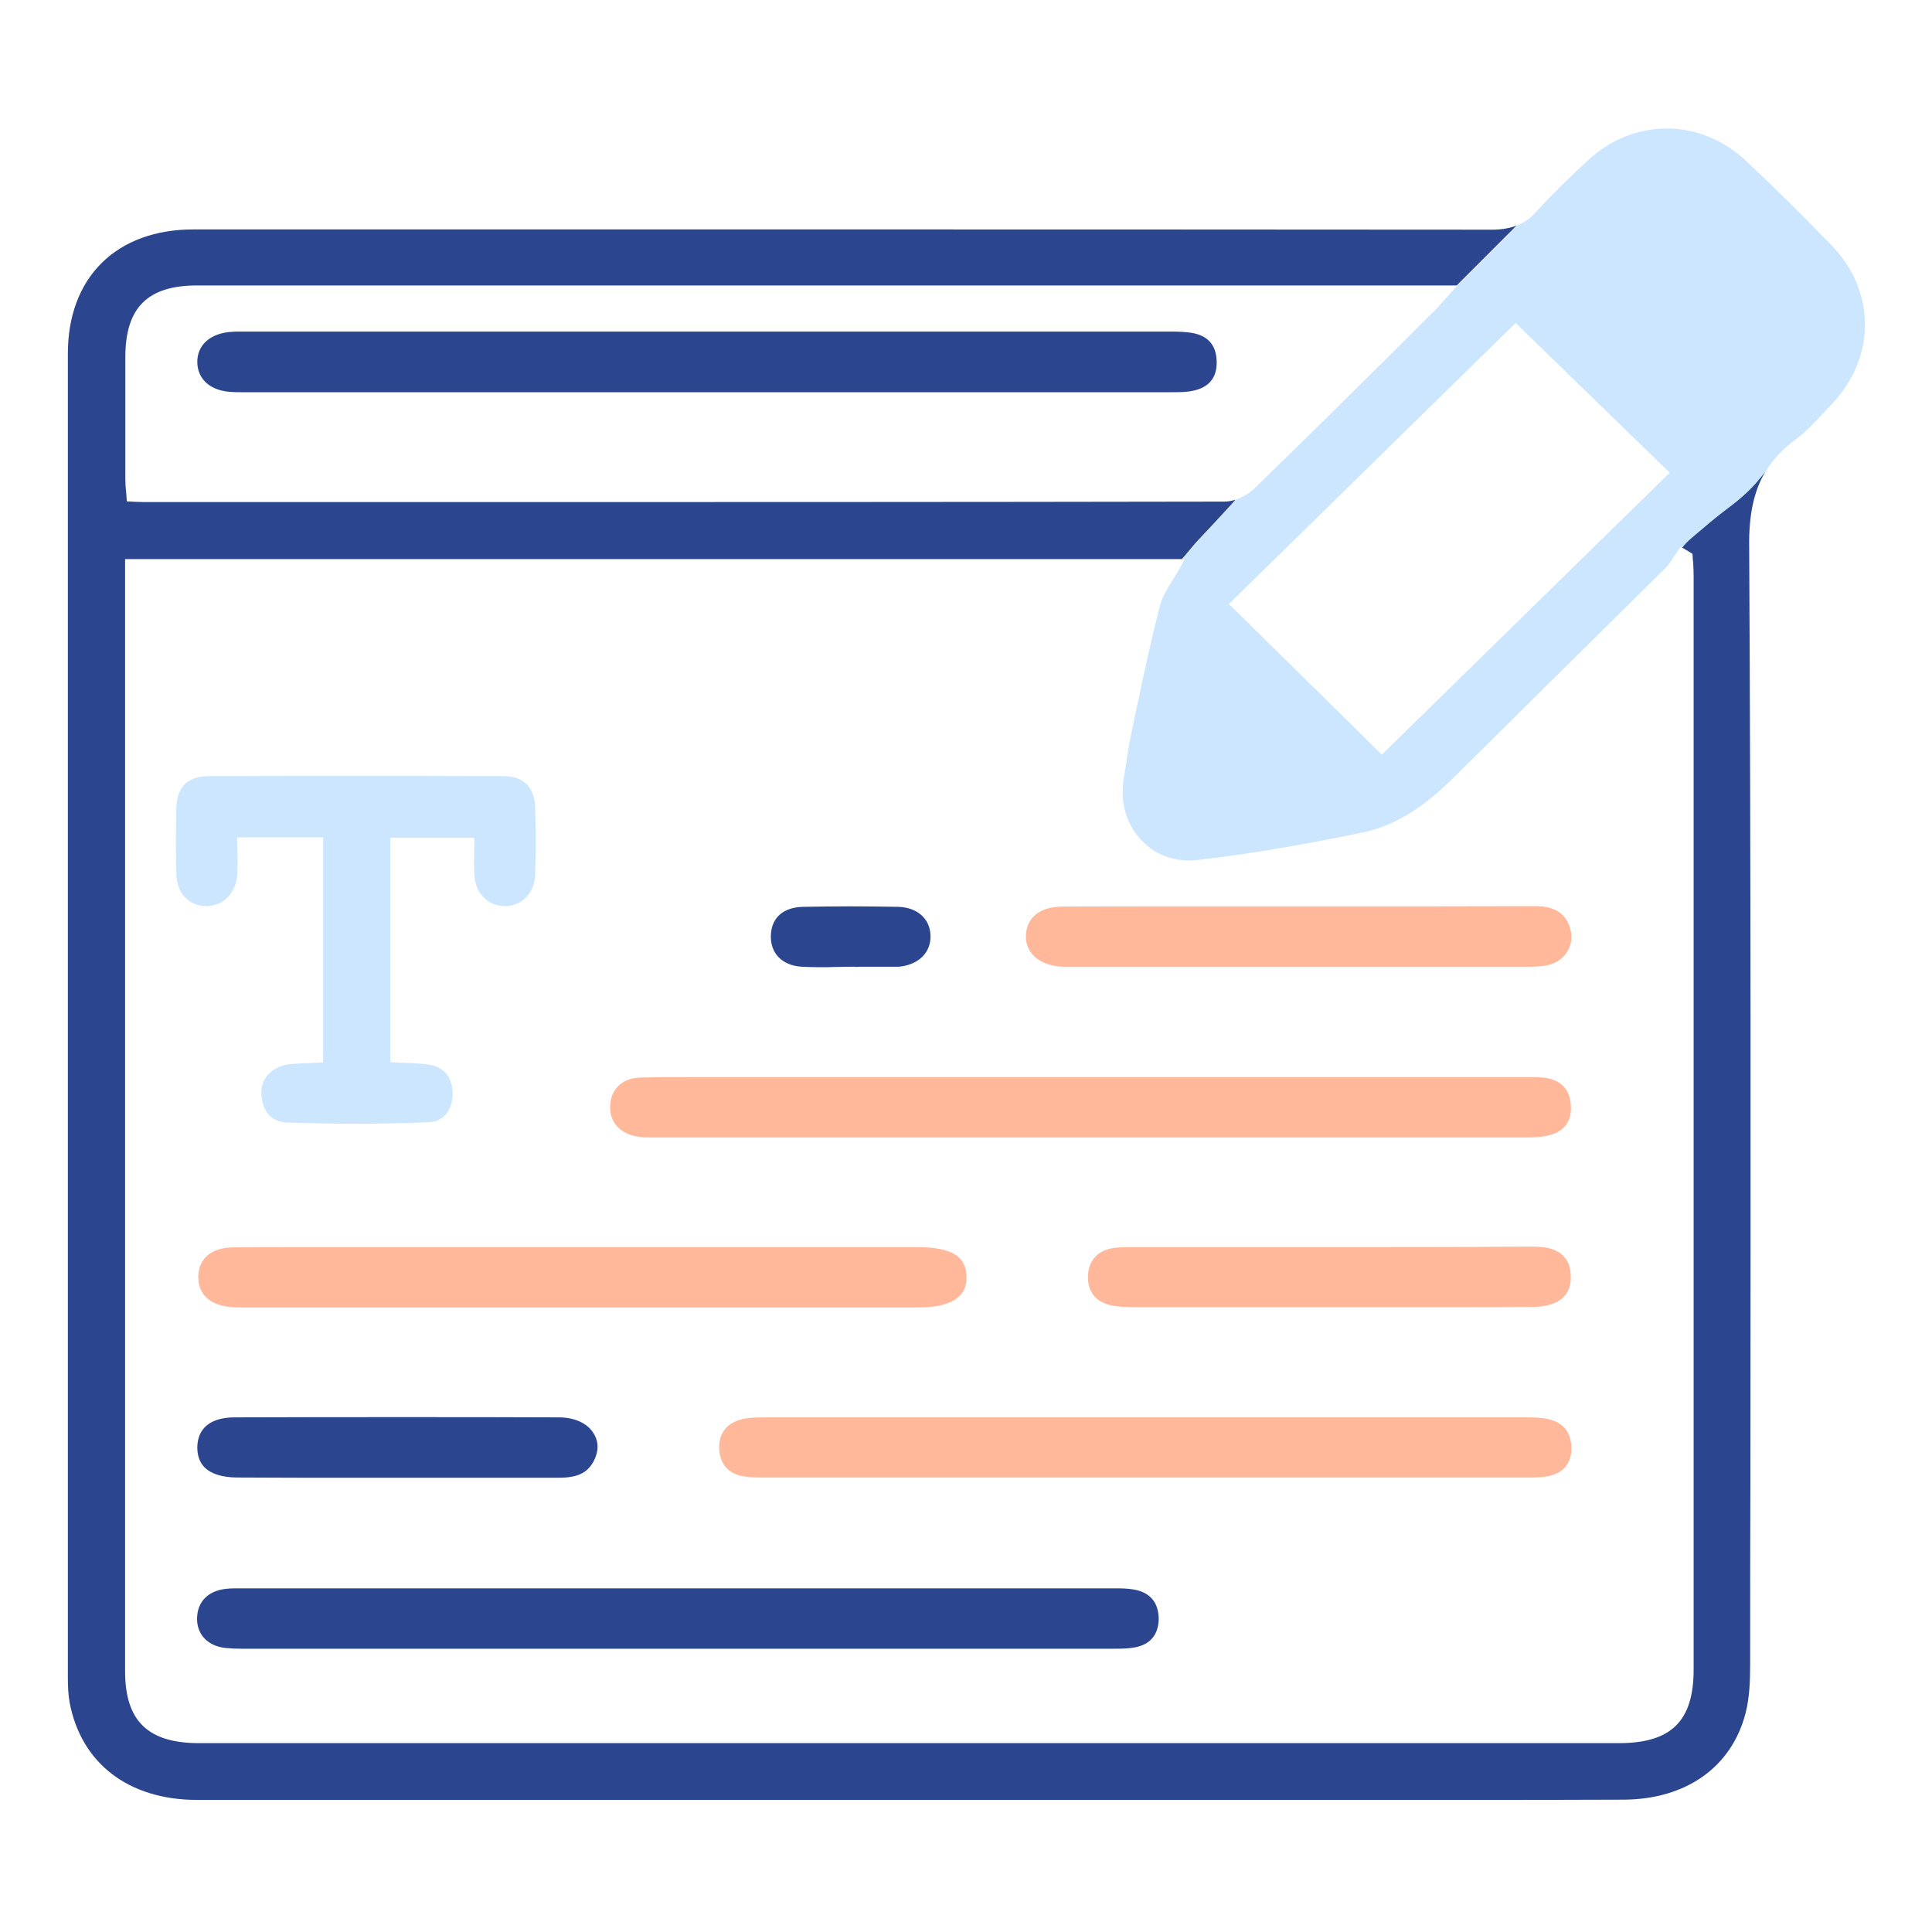 <?xml version="1.0" encoding="utf-8"?>
<!-- Generator: Adobe Illustrator 25.4.1, SVG Export Plug-In . SVG Version: 6.00 Build 0)  -->
<svg version="1.1" id="Layer_1" xmlns="http://www.w3.org/2000/svg" xmlns:xlink="http://www.w3.org/1999/xlink" x="0px" y="0px"
	 width="800px" height="800px" viewBox="0 0 800 800" style="enable-background:new 0 0 800 800;" xml:space="preserve">
<g style="display:none;">
	<path style="display:inline;" d="M687.2,477.8c0-89.1,0-177.2,0-265.8c-208.9,0-417.2,0-626.7,0c0,3.6,0,6.7,0,9.7
		c0,125.8,0,251.6,0,377.4c0,23.3,10.2,33.5,33.5,33.6c71,0,142.1,0,213.1,0c12.9,0,18.6,3.5,18.6,11.5c0,7.9-5.8,11.6-18.5,11.6
		c-71,0-142.1,0-213.1,0c-35.8,0-56.6-20.8-56.6-56.6c0-155.9,0-311.8,0-467.7C37.5,95.7,58.3,75,94.1,75c186.8,0,373.5,0,560.3,0
		c35.7,0,56.4,20.8,56.4,56.7c0,111.5,0,223,0,334.4c0,3.4,0,6.8,0,11.7c4,0,7.6-0.1,11.2,0c24.3,0.6,40.4,16.6,40.4,40.8
		c0.1,55.3,0.2,110.6,0,165.9c-0.1,24.2-16.5,40.4-40.7,40.4c-109.1,0.1-218.3,0.1-327.4,0c-24.6,0-40.6-16.3-40.7-41.2
		c-0.1-54.5,0-108.9,0-163.4c0-26.8,15.8-42.6,42.9-42.6c93.1-0.1,186.2,0,279.3,0C679.4,477.8,683.1,477.8,687.2,477.8z M558,501
		c-53.6,0-107.1,0-160.7,0c-16,0-21,5-21,21.1c0,53,0,106,0,159c0,15.9,5.3,21.1,21.3,21.1c106.8,0,213.6,0,320.5,0
		c16.1,0,21.3-5,21.3-20.9c0.1-53.3,0.1-106.6,0-159.9c0-15.6-5-20.4-20.7-20.4C665.1,501,611.6,501,558,501z M60.7,188.1
		c209.3,0,417.7,0,625.8,0c0.4-0.9,0.9-1.4,0.9-1.9c0.1-18,0.3-36.1,0.3-54.1c0-24.3-10.1-34.3-34.5-34.3c-186.1,0-372.3,0-558.4,0
		c-3.1,0-6.3-0.1-9.4,0.3c-13.8,1.9-24,11.8-24.5,25.7C60.3,144.9,60.7,166.1,60.7,188.1z"/>
	<path style="display:inline;fill:#FFB89A;" d="M263.5,403.7c41,0,81.9,0,122.9,0c2.8,0,5.8-0.1,8.5,0.6c5.6,1.4,8.8,5.2,8.7,11.2
		c-0.1,6-3.4,9.6-9.2,10.7c-2.8,0.5-5.7,0.5-8.6,0.5c-81.6,0-163.3,0-244.9,0c-2.6,0-5.2,0.1-7.7-0.3c-6.2-1-9.8-4.7-9.9-11
		c-0.1-6.4,3.7-10,9.6-11.3c2.5-0.5,5.1-0.3,7.7-0.3C181.6,403.7,222.6,403.7,263.5,403.7z"/>
	<path style="display:inline;fill:#FFB89A;" d="M263.3,360.7c-41,0-81.9,0-122.9,0c-2.6,0-5.2,0.2-7.7-0.2c-5.8-1-9.2-4.6-9.4-10.5
		c-0.3-6.3,3.2-10.3,9.2-11.6c2.5-0.6,5.1-0.3,7.7-0.3c82.2,0,164.4,0,246.6,0c2.6,0,5.3-0.3,7.7,0.3c6,1.5,9.4,5.4,9,11.8
		c-0.4,5.9-3.7,9.5-9.6,10.3c-2.5,0.4-5.1,0.2-7.7,0.2C345.3,360.7,304.3,360.7,263.3,360.7z"/>
	<path style="display:inline;fill:#FFB89A;" d="M184.6,272.2c15.4,0,30.9-0.1,46.3,0c9.3,0.1,14.2,4,14.4,11
		c0.2,7.2-5.3,11.8-14.7,11.8c-30.9,0.1-61.7,0.1-92.6,0c-9.7,0-14.8-4.2-14.8-11.7c0.1-7.5,4.9-11.1,15.1-11.2
		C153.7,272.1,169.1,272.2,184.6,272.2z"/>
	<path style="display:inline;" d="M157.6,525.2c-7.2,0-14.3,0.2-21.5-0.1c-8.2-0.3-13.3-5-12.9-11.8c0.5-7.8,5.5-11.1,12.6-11.2
		c14.6-0.2,29.2-0.3,43.8,0c8.4,0.2,13.1,4.8,12.9,11.8c-0.2,6.9-5,10.9-13.5,11.3c-0.6,0-1.1,0-1.7,0
		C170.8,525.2,164.2,525.2,157.6,525.2z"/>
	<path style="display:inline;" d="M158.2,568.3c7.7,0,15.5-0.1,23.2,0c6.8,0.2,10.8,3.9,11.1,10.6c0.3,7.1-3.7,11.7-10.8,11.8
		c-15.7,0.4-31.5,0.3-47.2,0c-7-0.1-11.3-4.4-11.1-11.5c0.2-7.2,4.6-10.9,11.7-11C142.7,568.1,150.5,568.2,158.2,568.3
		C158.2,568.2,158.2,568.2,158.2,568.3z"/>
	<path style="display:inline;fill:#FFB89A;" d="M539.6,601.2c0-14.6-0.1-29.2,0-43.8c0.1-11.1,3.9-14.8,15-14.9
		c9.7-0.1,19.5-0.2,29.2,0.1c17.6,0.4,30.9,13.3,31.3,31c0.5,18,0.4,36.1,0,54.1c-0.4,18-13.6,31.2-31.6,31.8
		c-9.7,0.3-19.4,0.2-29.2,0.1c-10.5-0.1-14.6-4-14.7-14.5C539.4,630.4,539.6,615.8,539.6,601.2z M563.2,636.4
		c7.2,0,13.7,0.3,20.2-0.1c6.1-0.4,9.1-4.2,9.1-10.3c0-16.8,0-33.7,0-50.5c0-6.1-3.3-9.8-9.3-10.2c-6.5-0.4-13-0.1-20-0.1
		C563.2,589,563.2,612,563.2,636.4z"/>
	<path style="display:inline;fill:#FFB89A;" d="M512.9,661.9c-1.3-0.8-4.3-2.4-6.6-4.6c-1.6-1.5-2.7-3.8-3.2-6
		c-4-18.5-15.9-21.5-33.5-21.7c-17.7-0.2-28.7,3.7-32.8,21.5c-0.3,1.4-1.1,2.6-1.8,3.9c-3.6,6.4-10.3,9-15.8,5.8
		c-6.2-3.6-7.3-9.2-4.7-15.6c1.8-4.5,4-8.8,6.1-13.2c12.5-27,25-54,37.3-81c2.5-5.5,5.8-11.3,12.3-9.6c4.4,1.2,9.5,5.4,11.5,9.6
		c14.7,30.7,28.8,61.6,42.9,92.6C529.1,653.5,524.4,662.2,512.9,661.9z M457.3,606.9c9.1,0,16.5,0,25.1,0
		c-4.3-9.3-8.1-17.7-12.5-27.4C465.4,589.2,461.7,597.4,457.3,606.9z"/>
	<path style="display:inline;fill:#FFB89A;" d="M654.1,565.1c0,8.4,0,15.7,0,24.2c11.1,0,21.8,0,32.6,0c12.7,0.1,16.1,3.5,16.2,16.4
		c0,13.5,0.1,26.9,0,40.4c-0.1,9.1-4.1,13.2-13.1,13.3c-15.2,0.2-30.3,0.2-45.5,0c-8.1-0.1-13.4-4.8-13.5-11.4
		c-0.1-6.7,4.9-11.3,13.3-11.5c11.7-0.2,23.4-0.1,35.6-0.1c0-8.1,0-15.4,0-24.1c-10.4,0-20.8,0-31.2,0c-14.6-0.1-17.7-3.2-17.8-17.6
		c0-12.6-0.1-25.2,0-37.8c0.1-10.7,3.9-14.5,14.5-14.6c14.9-0.1,29.8-0.1,44.6,0c8.5,0.1,13.1,4.3,13,11.4
		c-0.1,7.1-4.7,11.1-13.3,11.1C678,565.2,666.6,565.1,654.1,565.1z"/>
	<path style="display:inline;" d="M502.3,154.8c-38.1,0-76.1,0-114.2,0c-2.9,0-6.5,0.8-8.4-0.6c-3.6-2.5-8.3-6.3-8.6-9.8
		c-0.3-3.6,3.7-8.1,6.8-11.2c1.6-1.6,5.4-1.2,8.2-1.2c77.3-0.1,154.5-0.1,231.8,0c3.1,0,7.3-0.3,9,1.4c3.1,3.1,6.5,7.8,6.2,11.6
		c-0.2,3.3-4.8,7-8.3,9.2c-2.3,1.4-6.1,0.7-9.3,0.7C577.8,154.9,540.1,154.8,502.3,154.8z"/>
	<path style="display:inline;fill:#CCE6FF;" d="M160.7,154.8c-8.3,0-13.3-4.1-13.5-11.1c-0.2-7.3,5.2-11.9,13.7-11.8
		c7.9,0.1,13.3,4.8,13.2,11.6C174.1,150.5,168.9,154.8,160.7,154.8z"/>
	<path style="display:inline;fill:#CCE6FF;" d="M207.3,154.8c-8.1-0.1-13.2-4.4-13.4-11.1c-0.1-6.9,5.6-11.8,13.8-11.7
		c7.8,0.1,13.2,4.6,13.3,11.3C221.3,150.4,215.9,154.9,207.3,154.8z"/>
	<path style="display:inline;fill:#CCE6FF;" d="M113.9,154.8c-8.3,0.1-13.4-3.9-13.7-10.9c-0.3-7.3,5.1-12,13.6-12
		c8.1,0.1,13.2,4.4,13.2,11.4C127,150.5,122.2,154.7,113.9,154.8z"/>
	<path style="display:inline;fill:#CCE6FF;" d="M602.4,325.1l-88.7-51.2c-13.9-8-31.3,2-31.3,18.1v102.5c0,16.1,17.4,26.1,31.3,18.1
		l88.7-51.2C616.3,353.2,616.3,333.1,602.4,325.1z"/>
</g>
<g style="display:none;">
	<g style="display:inline;">
		<path d="M135.2,271.2c0-3.7,0-6.3,0-9c0-52.5,0-104.9,0-157.4c0-31.1,19.7-50.8,50.7-50.8c143.1,0,286.2,0,429.4,0
			c31,0,50.7,19.7,50.7,50.8c0,52.5,0,104.9,0,157.4c0,2.6,0,5.3,0,9c5.9,0,11.4-0.2,16.8,0c11.6,0.4,23.4-0.5,34.6,1.8
			c23.9,4.8,40.6,26.1,41.3,50.4c0.2,8.5,0.1,16.9,0.1,25.4c0,112.9,0,225.8,0,338.8c0,37.4-22.1,59.6-59.5,59.6
			c-200.2,0-400.4,0-600.5,0c-37.3,0-59.4-22.2-59.5-59.6c0-119.9,0-239.9,0-359.8c0-33.6,22.7-56.3,56.4-56.6
			c10.4-0.1,20.8,0,31.2,0C129.5,271.2,131.9,271.2,135.2,271.2z M155.6,167.1c0,3.6,0,6.5,0,9.4c0,58.3,0.1,116.5-0.1,174.8
			c0,6.1,1.7,10.1,6.4,14.1c36,30.4,71.7,61.1,107.6,91.7c15,12.8,30.1,25.6,45.3,38.6c2.3-1.9,4.2-3.3,6-4.8
			c23-20,45.9-40,68.8-60.1c9-7.9,11.8-7.9,21.1,0c19.1,16.4,38,32.8,57.1,49.3c6.5,5.6,13.1,11.2,19.5,16.6
			c1.3-0.9,1.9-1.2,2.5-1.7c50.6-43.8,101.2-87.6,151.6-131.7c2.4-2.1,4.2-6.4,4.2-9.7c0.3-59.5,0.2-118.9,0.2-178.4
			c0-2.6,0-5.2,0-8.1C482.1,167.1,319.3,167.1,155.6,167.1z M82.8,725.7c6.8,0.5,11.5,1.1,16.1,1.1c102.5,0.1,205,0,307.5,0
			c98.2,0,196.3,0,294.5-0.1c5.7,0,11.3-1.3,17-2c0-0.7,0-1.4,0-2.1C612,631.4,506.1,540,400.1,448.6
			C294.5,540.9,189.5,632.5,82.8,725.7z M64.8,714.4c79.4-69.4,156.7-136.9,234.6-204.9c-78.6-67.1-156.5-133.8-236.2-201.8
			c-1.3,7.5-3.2,13.3-3.2,19.1c-0.2,121.8-0.2,243.7,0.1,365.5C60,698.9,62.8,705.6,64.8,714.4z M735.8,308.7
			C657.1,376.9,580.3,443.5,503,510.4c77.2,66.6,153.8,132.6,232.2,200.2c1.3-7.6,3.2-13.6,3.2-19.6c0.2-121.4,0.2-242.7,0-364.1
			C738.5,321.6,737,316.2,735.8,308.7z M155.6,145.8c163.8,0,326.7,0,490.1,0c0-13.4,0-26.2,0-39.1c0-22.3-10-32.3-32.2-32.3
			c-141.9,0-283.8,0-425.7,0c-2.2,0-4.4-0.1-6.5,0.1c-14,1-25,11.3-25.5,25C155.2,114.7,155.6,130,155.6,145.8z M78.9,294.2
			c19.3,16.5,37.2,31.8,55.8,47.7c0-17.7,0-33.8,0-50.5C116.4,292.8,98.4,289.4,78.9,294.2z M666.5,341.8
			c18.5-16,35.8-31.1,54.3-47.1c-19-5.5-36.6-1.9-54.3-3.2C666.5,308.3,666.5,324.3,666.5,341.8z"/>
		<path style="fill:#CCE6FF;" d="M514.6,298.8c11.9,4.6,22.3,7.8,31.8,12.7c2.5,1.3,4.2,8.6,2.9,11.7c-1.4,3-7.5,6.3-10.7,5.6
			c-9.3-2.1-18.3-5.8-27.2-9.5c-4.7-1.9-7.2-6.5-5.1-11.3C507.9,304.4,511.8,301.8,514.6,298.8z"/>
		<path style="fill:#CCE6FF;" d="M534,217.8c-2.2,3.6-3.5,6.8-5.8,8.9c-5.8,5.4-12,10.5-18.1,15.5c-5.6,4.5-11.5,4.4-15.4-0.1
			c-4-4.6-3.4-10.3,2.1-15.2c6.3-5.6,12.6-11.4,19.5-16.1c2.7-1.8,7.5-2.2,10.6-1.1C529.6,210.7,531.3,214.6,534,217.8z"/>
		<path style="fill:#CCE6FF;" d="M548.1,255.4c7-0.1,10.7,2.8,11.8,8.1c1.2,5.8-1.7,10.2-7.3,11.6c-8.7,2.1-17.5,3.7-26.3,4.8
			c-5.8,0.7-9.8-2.7-10.8-8.5c-1-5.5,1.8-9.8,7-11.1C531.3,258.1,540.4,256.8,548.1,255.4z"/>
		<path style="fill:#FFB89A;" d="M517.8,110.3c0-8,6.2-14.2,14.1-14.4c8-0.1,14.9,6.6,14.8,14.6c-0.1,7.7-6.6,14.3-14.3,14.4
			C524.3,125.1,517.8,118.6,517.8,110.3z"/>
		<path style="fill:#FFB89A;" d="M467.5,96c7.8,0.1,14.2,6.5,14.3,14.3c0.1,8-6.7,14.8-14.7,14.7c-8.1-0.1-14.5-6.9-14.2-15.1
			C453.1,102,459.6,95.9,467.5,96z"/>
		<path style="fill:#FFB89A;" d="M611.5,110.5c0,7.9-6.2,14.3-14,14.5c-8,0.2-14.8-6.5-14.8-14.5c0-8.1,6.8-14.7,14.9-14.4
			C605.4,96.2,611.5,102.5,611.5,110.5z"/>
		<path style="fill:#CCE6FF;" d="M504.3,273.7c-3.6-17.5-17.8-26.7-38.5-24.2c-2.5-13.8-4.8-27.1-7.4-40.3
			c-2.8-14-15.2-23.7-28.6-22.8c-14.3,1-24.9,11.8-26.5,26.2c-0.3,3.1-2.2,7-4.6,8.8c-26.5,18.8-53.1,37.2-87.4,39
			c-10.5,0.6-20.9,3.5-31.4,5.5c-24.1,4.8-40.5,26.2-38.9,50.4c1.6,23.4,20.3,42.1,44.4,43.8c4.4,0.3,6.3,1.9,7.5,5.9
			c4.7,16,9.6,31.9,14.6,47.8c0.9,3,2,6.1,3.8,8.5c8.9,11,19.5,6,29.8,2.6c11.4-3.7,16.4-8.8,16.2-17.7c-0.1-4-1.2-8.1-2.3-12
			c-4.4-15-9-29.9-13.7-45.4c29.7-1.3,57.8,1.3,85.1,10.8c1.9,0.7,3.6,2.9,4.6,4.9c6.8,13.9,20.1,20.4,34,16.1
			c13.6-4.2,21.3-17.6,18.6-32.6c-2.3-13-4.6-26-6.8-38.8C497.7,304,507.7,290.3,504.3,273.7z M327.1,408.1
			c-5.2-16.9-10.3-33.4-15.6-50.6c3.4-0.7,6.4-1.4,10.1-2.2c5,16.5,10,32.7,15.1,49.4C333.4,405.8,330.6,406.9,327.1,408.1z
			 M336.7,329.4c-3-16.2-5.9-32.2-9-48.8c28.6-9.5,55.4-21.8,80.2-40.1c6,32.9,11.8,64.9,17.8,98.1
			C396.3,330.3,367.1,328.1,336.7,329.4z M457.8,361.9c-2.9-0.3-7.2-3.6-7.8-6.2c-3.4-14.6-5.8-29.3-8.5-44
			c-5.6-31.1-11.1-62.2-16.9-93.2c-1-5.4-0.8-10.1,5.5-11.3c5.8-1.1,7.8,3,8.8,8.1c8.3,45.8,16.6,91.6,25,137.3
			c0.1,0.7,0.2,1.4,0.7,4.1C462.7,358.2,460.1,362.1,457.8,361.9z"/>
	</g>
	<g style="display:inline;">
		<g>
			<path style="fill:#FFB89A;" d="M421.3,633.6h-0.6c-5.5,17.7-16.2,26.6-32.3,26.6c-10.3,0-18.6-3.8-24.8-11.3
				c-6.3-7.5-9.4-17.7-9.4-30.4c0-16.8,4.3-30.8,13-42c8.7-11.1,20-16.7,34.2-16.7c5.4,0,10.2,1.4,14.5,4.1c4.2,2.8,7,6.2,8.2,10.4
				h0.5c0.1-2.1,0.5-6.4,1.1-12.9h14.1c-3.5,41.1-5.3,62-5.3,62.7c0,15.4,4.5,23.1,13.4,23.1c8.1,0,14.8-4.4,20.2-13.1
				c5.4-8.7,8-20,8-33.9c0-20.5-6.5-37.2-19.6-50.2s-31.1-19.5-54.2-19.5c-22.3,0-40.7,7.8-55.3,23.3
				c-14.6,15.5-21.8,34.9-21.8,58.1c0,22.9,6.9,41.4,20.8,55.4c13.8,14,32.5,21.1,56,21.1c18.5,0,34.4-3.1,47.5-9.2v13.9
				c-13,5.5-29.2,8.3-48.6,8.3c-27.3,0-49.3-8.2-66-24.5c-16.7-16.4-25-37.8-25-64.2c0-27.3,8.8-49.9,26.3-67.9
				c17.5-18,39.9-26.9,67.1-26.9c25.5,0,46.6,7.5,63.4,22.6c16.7,15.1,25.1,34.7,25.1,58.9c0,17.7-4.4,32.3-13.2,43.7
				c-8.8,11.4-19.6,17.1-32.2,17.1C429.6,660.2,421.4,651.3,421.3,633.6z M401.2,572.7c-9.3,0-16.8,4.4-22.6,13.2
				c-5.7,8.8-8.6,19.7-8.6,32.8c0,8.8,1.9,15.7,5.8,20.8c3.9,5.1,9,7.6,15.5,7.6c9.3,0,16.7-4.6,22.1-13.8
				c5.4-9.2,8.2-21.4,8.2-36.6C421.5,580.7,414.7,572.7,401.2,572.7z"/>
		</g>
	</g>
</g>
<g>
	<g>
		<path style="fill:#2B458F;" d="M731.1,195.1c-0.9,1.1-1.8,2.2-2.7,3.3c-2.4,2.9-5,5.5-7.9,7.9c-1.5,1.2-2.9,2.4-4.5,3.5
			c-1.6,1.2-3.2,2.5-4.8,3.8c-3.2,2.5-6.3,5.2-9.4,7.8c-1.4,1.2-2.9,2.4-4.2,3.8c-0.4,0.5-0.8,1-1.2,1.5l0.9,0.5l2.2,1.3l0.4,0.3
			l0.9,0.5l0.1,1.1c0,0.8,0.1,1.7,0.2,2.5c0.1,1.8,0.2,3.7,0.2,5.6c0,124.8,0,289,0,452.8c0,21.4-9.3,30.5-31,30.5
			c-98,0-196,0-293.9,0c-98,0-196,0-293.9,0c-21.3,0-30.7-9.2-30.7-29.8c0-114.7,0-229.4,0-344.1l0-105.2v-11.2h437.6
			c0.5-0.6,1-1.1,1.5-1.7c1.8-2.1,3.5-4.3,5.4-6.3c1-1.1,2-2.1,3-3.2c1-1.1,2.1-2.2,3.1-3.3c2-2.2,4.1-4.4,6.1-6.6
			c1.1-1.2,2.1-2.3,3.1-3.5c-1.5,0.5-3,0.8-4.6,0.8c-110.3,0.2-222.2,0.2-317.1,0.2c-30.9,0-61.8,0-92.7,0l-37.8,0
			c-1,0-1.9-0.1-3.1-0.1c-0.6,0-1.3-0.1-2-0.1l-1.8-0.1l-0.1-1.8c-0.1-0.8-0.1-1.6-0.2-2.3c-0.2-1.7-0.3-3.4-0.3-5.2
			c0-15.4,0-31.9,0-50.4c0-20.5,9.2-29.7,29.7-29.7c28.8,0,57.7,0,86.5,0l52.6,0l52.6,0h329.9l0.8-0.8c3.2-3.2,6.4-6.4,9.7-9.7
			c3.2-3.2,6.4-6.4,9.6-9.6c1.6-1.6,3.2-3.2,4.7-4.7c-2.9,1.1-6.2,1.7-10.1,1.7c-101.8-0.1-209.2-0.1-338-0.1
			c-66.6,0-133.2,0-199.8,0c-15.7,0-28.8,4.8-38,13.9c-9.2,9.1-14,22.1-14,37.5c0,164,0,343.1,0,547.7c0,3.7,0.1,7.3,0.7,10.7
			c4.7,25.3,24.4,40.5,52.8,40.5c38.2,0,80.1,0,131.7,0c26.9,0,53.8,0,80.7,0c26.9,0,53.8,0,80.7,0h1.3l86,0l50,0h0.6
			c15.3,0,30.5,0,45.8,0c15.3,0,30.5,0,45.8,0c26.5,0,48.1,0,68-0.1c25.9-0.1,44.8-13.4,50.6-35.8c1.7-6.6,1.9-13.8,1.9-20.7
			c0-25.5,0-51,0.1-76.5c0.1-126.4,0.2-257.2-0.5-385.7C724.1,213.3,726.2,203.3,731.1,195.1z"/>
		<path style="fill:#FFB89A;" d="M264.4,470.7c1.8,0.3,3.6,0.3,5.3,0.3l0.9,0l0.9,0c48,0,96,0,144,0c83,0,151.6,0,216,0
			c3.3,0,7-0.1,10.3-1c6.4-1.8,9.3-6.2,8.6-13c-0.6-6.2-4.2-9.8-10.6-10.7c-1.7-0.2-3.5-0.3-5-0.3c-0.6,0-1.3,0-1.9,0
			c-0.7,0-1.3,0-2,0c-39.4,0-78.7,0-118.1,0l-30.5,0l-30.5,0l-38.3,0l-40.2,0c-20.4,0-40.8,0-61.1,0h-0.3c-4.1,0-8.3,0-12.4,0
			c-4.1,0-8.3,0-12.4,0c-8.7,0-15.4,0-21.7,0.2c-7.4,0.1-12.3,4.4-12.7,11.3C252.1,464.4,256.6,469.6,264.4,470.7z"/>
		<path style="fill:#2B458F;" d="M469.6,658.2c-2.7-0.5-5.6-0.5-8.3-0.5l-1.1,0l-1.2,0c-69.8,0-139.6,0-209.4,0c-49,0-98,0-147,0
			c-0.7,0-1.4,0-2.1,0c-0.7,0-1.4,0-2,0c-1.4,0-3.1,0-4.9,0.2c-7.5,0.8-11.9,5.4-12,12.2c-0.1,6.8,4.5,11.5,11.8,12.3
			c2.2,0.2,4.5,0.3,6.7,0.3c0.5,0,1,0,1.6,0c0.5,0,1.1,0,1.6,0h0.1c37.6,0,75.2,0,112.8,0l31.8,0l31.8,0h1.2l32.1,0l32.1,0
			c37.9,0,75.8,0,113.7,0h0.1l0.1,0l0.9,0l0.9,0c3,0,5.9,0,8.7-0.5c6.6-1.1,10.1-5.2,10.2-11.9C479.7,663.5,476.2,659.4,469.6,658.2
			z"/>
		<path style="fill:#CCE6FF;" d="M196.3,353.5c0,3-0.1,5.9,0.1,8.6c0.4,7.6,5.3,12.8,12.2,13.1c0.2,0,0.3,0,0.5,0
			c7,0,12.3-5.5,12.5-13c0.3-9.4,0.3-18.8,0-28c-0.3-8.3-4.9-12.8-13.1-12.8c-20.4-0.1-41.3-0.1-62.2-0.1c-19.7,0-39.9,0-60,0.1
			c-8.6,0-13.1,4.5-13.3,13.4c-0.2,9.1-0.2,18.2,0,27.1c0.2,8,5.2,13.3,12.5,13.3l0.1,0c6.8-0.1,12-5.3,12.6-12.8
			c0.2-2.9,0.2-5.9,0.1-9.1c0-1.5-0.1-3-0.1-4.6v-2h2h31.6h2v2V438v1.9L132,440c-1.4,0.1-2.8,0.1-4.1,0.2c-2.6,0.1-5.1,0.2-7.5,0.4
			c-7.3,0.7-12.3,5.6-12.2,11.9c0.2,7.5,4.1,12.1,10.6,12.3c9.4,0.3,18.9,0.5,28.2,0.5c10.2,0,20.4-0.2,30.3-0.6
			c3-0.1,5.4-1.1,7.2-3.1c2-2.2,3-5.6,2.9-9.4c-0.3-7-4.2-10.9-11.5-11.6c-2.8-0.3-5.7-0.4-8.5-0.5c-1.3,0-2.6-0.1-3.9-0.2l-1.9-0.1
			v-1.9v-89v-2h2h30.8h2v2C196.4,350.5,196.4,352,196.3,353.5z"/>
		<path style="fill:#FFB89A;" d="M641,587.6c-3.1-0.7-6.5-0.7-9.6-0.7c-52.6,0-105.2,0-157.8,0c-52.2,0-104.3,0-156.5,0
			c-3.2,0-6.5,0-9.6,0.7c-6.5,1.5-10,5.9-9.7,12.4c0.3,6.2,3.8,10.3,10,11.3c2.7,0.5,5.6,0.5,8.4,0.5l1.1,0l1.1,0l0.1,0
			c31.3,0,62.6,0,93.9,0l31.7,0l29.7,0h3.2l27.3,0l27.3,0c33.1,0,66.2,0,99.4,0h0.1l0.1,0l1.1,0l1,0c2.5,0,5.1,0,7.5-0.5
			c6.3-1.2,9.7-5,9.9-11.3C650.7,593.3,647.6,589.1,641,587.6z"/>
		<path style="fill:#FFB89A;" d="M184,541.4l37.6,0l18.8,0h0.9l38.4,0l38.4,0c20.6,0,41.3,0,62,0c20.1,0,20.1-9.5,20.1-12.6
			c0-4.2-1.5-7.2-4.5-9.2c-3.3-2.1-8.5-3.2-15.5-3.2c-37.2,0-74.4,0-111.6,0l-102.3,0l-10.2,0h-0.1c-5.5,0-11,0-16.5,0
			c-5.5,0-11,0-16.5,0c-10.4,0-18.8,0-26.5,0.1c-9,0.1-14.4,4.7-14.4,12.3c0,7.5,5.3,12,14.5,12.5c1.1,0.1,2.2,0.1,3.7,0.1
			c0.7,0,1.5,0,2.2,0c0.8,0,1.5,0,2.3,0c0,0,0,0,0,0L184,541.4z"/>
		<path style="fill:#FFB89A;" d="M635.5,375.2l-0.1,0c-13.2,0-27.2,0.1-45.4,0.1c-8.4,0-16.8,0-25.2,0c-8.4,0-16.8,0-25.2,0l-1.5,0
			h-1.3c-8.9,0-17.7,0-26.6,0c-8.9,0-17.7,0-26.6,0c-17.1,0-31,0-43.7,0.1c-9.2,0-14.8,4.5-15.1,11.9c-0.3,7.4,5.8,12.6,15.1,13
			c0.5,0,1.1,0,1.8,0c0.4,0,0.9,0,1.3,0c0.4,0,0.9,0,1.3,0l30.8,0l34,0c38.6,0,80.2,0,122.5,0c3.1,0,6.5,0,9.5-0.7
			c3.6-0.9,6.5-3,8.2-6.1c1.6-2.9,1.8-6.3,0.7-9.6C648,377.9,643.5,375.2,635.5,375.2z"/>
		<path style="fill:#FFB89A;" d="M549.1,516.4c-26.7,0-53.4,0-80,0l-0.3,0c-2.8,0-5.8,0-8.5,0.5c-6.1,1.2-9.6,5.3-9.8,11.5
			c-0.2,6.2,3,10.5,9.1,12c3.3,0.8,7.1,0.8,10.4,0.9c15.2,0,30.2,0,41.5,0c6.4,0,12.8,0,19.2,0c6.4,0,12.8,0,19.1,0h0.1
			c6.5,0,13,0,19.5,0c6.5,0,13,0,19.5,0c11.7,0,27.1,0,42.7-0.1c3.5,0,7.2,0,10.3-1c6-1.8,8.9-6,8.5-12.4c-0.3-6-3.5-9.7-9.3-11
			c-2.6-0.6-5.5-0.6-8.3-0.6l-0.4,0C604.7,516.4,576.9,516.4,549.1,516.4z"/>
		<path style="fill:#2B458F;" d="M164.1,611.9c6.2,0,12.4,0,18.6,0c6.2,0,12.4,0,18.6,0c11.7,0,21.2,0,29.9,0l0.2,0
			c7.7,0,11.8-2,14.4-6.8c2.1-3.9,2.2-8,0.1-11.4c-2.5-4.3-7.9-6.8-14.5-6.8c-20.7-0.1-41.7-0.1-64.4-0.1c-21.8,0-44.7,0-69.8,0.1
			c-9.9,0-15.4,4.4-15.5,12.4c0,3.5,1,6.3,3,8.3c2.7,2.7,7.2,4.1,13.1,4.2c8,0,16.7,0.1,27.3,0.1c6.5,0,13,0,19.4,0
			C151.1,611.9,157.5,611.9,164.1,611.9L164.1,611.9z"/>
		<path style="fill:#2B458F;" d="M356.2,400.3l4.1,0c3.4,0,6.8,0,10.3,0l0.1,0c0.5,0,1.1,0,1.5,0c8.3-0.8,13.4-6,13.1-13.1
			c-0.3-6.9-5.6-11.5-13.4-11.7c-6.5-0.1-13.2-0.2-19.8-0.2c-6.5,0-13.1,0.1-19.6,0.2c-8.1,0.2-13,4.4-13.3,11.7
			c-0.3,7.5,4.6,12.6,12.8,13.1c2.2,0.1,4.7,0.2,7.6,0.2c2.1,0,4.2,0,6.2-0.1c2.1,0,4.2-0.1,6.3-0.1h2v0.1L356.2,400.3z"/>
		<path style="fill:#2B458F;" d="M493.3,137.8c-2.7-0.4-5.6-0.5-8-0.5l-1.3,0l-1.3,0c-82.7,0-165.4,0-248,0l-116.8,0l-14.6,0
			c-0.6,0-1.3,0-1.9,0c-0.6,0-1.2,0-1.9,0c-1.4,0-2.5,0-3.5,0.1c-8.9,0.5-14.5,5.5-14.3,12.8c0.2,7,5.6,11.7,14.2,12.1
			c1,0.1,2.1,0.1,3.5,0.1c0.8,0,1.5,0,2.3,0c0.8,0,1.6,0,2.3,0c0,0,0,0,0,0l116.2,0l48.7,0l24.4,0h1.8l32.8,0l32.8,0
			c40.9,0,81.8,0,122.8,0h0.1l1.1,0l1.1,0c2.7,0,5.5,0,8.2-0.6c6.7-1.4,10-5.5,9.8-12.2C503.6,142.8,500.1,138.9,493.3,137.8z"/>
	</g>
	<path style="fill:#CCE6FF;" d="M758.6,101.8c-11.9-12.3-23.8-24.1-35.4-35c-9.2-8.7-20.9-13.6-33-13.6c-12,0-23.7,4.7-32.9,13.4
		c-7.1,6.6-14.5,13.7-21.2,21.1c-2.3,2.6-4.8,4.4-7.8,5.6l-6.1,6.1c-3.2,3.2-6.4,6.4-9.6,9.6c-3.1,3.1-6.2,6.2-9.2,9.2h0.1l-3,3.3
		c-1,1.2-1.9,2.2-2.7,3c-1.4,1.6-2.5,2.8-3.6,4c-4.4,4.3-8.8,8.7-13.1,13c-20.1,20-40.9,40.6-61.6,60.7c-1.8,1.7-4.6,3.6-7.6,4.6
		c-1.3,1.5-2.7,3-4,4.5c-2,2.2-4.1,4.4-6.1,6.6c-2,2.1-4.1,4.2-6,6.4c-1.8,2.1-3.6,4.2-5.4,6.4c-0.2,0.3-0.5,0.6-0.7,0.9h0.8l-1.6,3
		c-1.1,2-2.2,3.8-3.3,5.6c-2.3,3.6-4.4,7.1-5.3,10.7c-3.8,14.7-7,29.8-10.1,44.4c-0.6,2.9-1.2,5.8-1.8,8.7
		c-0.9,4.2-1.6,8.7-2.2,12.9c-0.3,1.8-0.6,3.7-0.9,5.5c-1.5,9.1,0.8,18.1,6.4,24.5c5.2,6.1,12.5,9.4,20.7,9.4c1.1,0,2.3-0.1,3.5-0.2
		c24.9-2.8,49.4-7.5,68-11.3c12.9-2.6,24.9-9.8,37.7-22.5c13.5-13.4,27.2-26.9,40.5-40.1c15.6-15.4,31.7-31.3,47.5-47
		c1.4-1.3,2.5-3,3.6-4.8c0.6-0.8,1.1-1.7,1.7-2.5l1.1-1.5l0.6,0.4c1.7-2.4,4.1-4.2,6.3-6.1c3.1-2.6,6.2-5.3,9.4-7.8
		c3.1-2.4,6.3-4.7,9.2-7.3c1.4-1.2,2.7-2.5,4-3.8c1.3-1.4,2.5-2.8,3.7-4.3c0.7-0.9,1.5-1.8,2.2-2.7c3-4.9,7.1-9.1,12.2-12.9
		c4.4-3.2,8.2-7.4,12-11.5c1-1.1,2.1-2.2,3.1-3.3c8.7-9.2,13.6-20.8,13.5-32.5C772.3,122.4,767.4,110.9,758.6,101.8z M690,197.1
		L573.6,311.1l-1.4,1.4l-1.4-1.4l-60.5-59.6l-1.5-1.4l1.5-1.4l65.6-64.3l50.3-49.3l1.4-1.4l1.4,1.4l35.6,34.6l25.4,24.7l1.5,1.4
		L690,197.1z"/>
</g>
<g style="display:none;">
	<g style="display:inline;">
		<path style="fill:#2B458F;" d="M770,135c0-17.1-5.2-31.3-15.1-41.2c-9.9-9.9-24.2-15.1-41.4-15.1c-66.1,0-132.3,0-198.4,0
			c-102.8,0-206.2,0-307.4,0.1c-5.1,0-10.5,0.1-15.6,1.2c-12.4,2.8-22.7,9.2-29.9,18.7c-7.2,9.5-11,21.8-11,35.5
			c0,58.2,0,117.4,0,174.7c0,22.9,0,45.9,0,68.8v9l-0.4,0.3c-0.5,0.3-0.8,0.6-1,0.7c-0.4,0.3-0.6,0.5-1,0.5l-0.4,0.1
			c-0.8,0.1-1.7,0.3-2.6,0.3c-15.3,0.3-29.8,3.6-43.1,9.7c-12.8,5.9-24.8,14.6-35.8,25.9c-8.4,8.7-17.2,17.4-25.6,25.8
			c-3.8,3.8-7.5,7.5-11.3,11.3v7.9l46.9,48l0.6,0.6l-0.4,0.7c-0.9,1.4-1.9,2.8-2.9,4.2c-3.9,5.5-7.6,10.7-6.6,16.2
			c0.7,3.9,3.7,7.5,9.2,11.2l1.1,0.8l-1,0.9c-1.5,1.3-3,2.4-4.4,3.4c-2.8,2.1-5.1,3.9-7.1,6.1c-10.5,11.5-11.1,28.3-1.6,39.9
			c1.2,1.4,1.9,2.7,2.4,3.9c0.6,0.7,1.2,1.4,1.8,2.1c1.4,1.6,2.8,3.1,4.3,4.6c1.5,1.5,2.9,3,4.4,4.5c1.5,1.5,2.9,3.1,4.3,4.6
			c0.4,0.4,0.7,0.8,1.1,1.1c0.3,0.3,0.7,0.7,1,1.1c0.3,0.3,0.5,0.7,0.7,1c0,0,0.1,0.1,0.1,0.1l0.1-0.1l0.8,0.8l41.7,41.8l0.9,0.9
			l-0.1,0.1c1,0.8,2.1,1.6,3.1,2.5c0.7,0.6,1.3,1.1,2,1.7c0.6,0.6,1.2,1.1,1.8,1.7c1.2,1.2,2.3,2.4,3.5,3.6c0.3,0.3,0.6,0.6,1,0.8
			c0.3,0.3,0.6,0.5,1,0.7c0.7,0.5,1.3,0.9,2,1.4c0.7,0.5,1.3,1,1.8,1.6c0.3,0.3,0.5,0.6,0.8,1l0.1,0l0.6,0.5
			c7.5,7.2,15.6,10.7,24.6,10.7c1.4,0,2.9-0.1,4.3-0.3c10.2-1.2,16.8-7.8,23.9-14.8c1.1-1.1,2.1-2.1,3.2-3.2l0.9-0.8l0.7,1
			c3.8,5.6,7.7,8.3,11.9,8.3c4.7,0,9.6-3.4,14.2-6.7c1.5-1.1,3.1-2.2,4.6-3.2l0.7-0.4l0.6,0.5c0.7,0.6,1.3,1.2,1.9,1.8
			c1.3,1.2,2.4,2.3,3.6,3.4c4.3,4.2,8.5,8.5,12.7,12.7c8.1,8.1,16.4,16.5,24.7,24.6c3,2.9,6.1,4.5,9.1,4.5c2.3,0,4.4-0.9,6.2-2.8
			c15.2-15.5,33.2-34,50.8-53.5c4-4.4,7.1-6.7,13-6.7c61.5,0.1,126.3,0.1,204,0.1c50.8,0,101.7,0,152.5,0h0.1l0.1,0l0.5,0l0.5,0
			c5.1,0,9.3-0.1,13.5-0.9c12.7-2.6,23.4-8.9,30.9-18.5c7.5-9.5,11.5-21.7,11.5-35.3C770,455,770,308.8,770,135z M57.3,465.2
			l-0.7-0.7l0.7-0.7c4-3.8,7.9-8,11.7-11.9c17.1-17.8,34.7-36.3,62.4-40.6c6.3-1,12.6-1.2,19.2-1.4c3-0.1,6.1-0.2,9.2-0.4l2.3-0.1
			l-1.4,1.8l-12.3,15l-58,70.6l-0.7,0.9l-0.8-0.8l-10-10L57.3,465.2z M183.3,662.9c-6.5,6.9-10.1,10-14.1,10c-3.8,0-7.6-3-13.9-9.4
			c-22.9-22.9-45.7-45.7-68.6-68.6c-5.8-5.8-8.5-9.2-8.5-12.9c0-3.6,2.7-7,8.4-12.6c0.8-0.8,1.6-1.5,2.1-2l0.3-0.3l0.7-0.7l0.7,0.7
			l35.8,35.7l57.4,57.4h0.3l0.3,0.6C184.4,661.2,184.5,661.5,183.3,662.9z M337.9,628.1c-3.8,13.5-10.7,25.5-20.6,35.8
			c-6.9,7.1-14.1,14.1-21.1,20.9c-3.1,3-6.2,6.1-9.3,9.1l-0.7,0.7l-0.7-0.7l-6.4-6.4L254,662.5l-0.8-0.8l0.9-0.7l53-43.5l31.7-26
			l1.3-1.1l0.3,1.6C342.5,602.6,341.7,614.4,337.9,628.1z M256.8,631.1c-8.9,6.6-18.1,13.1-26.9,19.4c-4,2.8-8.1,5.8-12.1,8.6
			l-0.7,0.5l-0.6-0.6l-80.6-80.5L92.3,535l-0.6-0.6l0.5-0.7c34.2-50.8,65.5-88.9,98.5-119.6c26.6-24.8,53.1-43.1,80.9-56
			c27.9-12.9,57.4-19.4,87.5-19.4c13.6,0,27.6,1.3,41.7,3.9c4,0.7,6.7,2.2,7.7,7.5c12.1,62.8-2.2,120.8-43.8,177.2
			C338.3,563,305,595,256.8,631.1z M748.8,602.9c0,21.8-12.4,34.4-34,34.4c-56.6,0-113.2,0-169.8,0l-88.1,0l-88.1,0H358l0.2-1.2
			c0.4-1.8,0.7-3.5,1-5.2c0.7-3.5,1.4-6.8,2-10.1c2.5-13.6,1.8-28.3-2.1-44.9c-1.1-4.7-0.2-8,3.2-11.9
			c31.7-36.5,52.4-73.2,63.2-112.1c10.4-37.7,10.8-76.1,1-117.7c-1.3-5.6-4.7-8.6-11.2-10.1c-19.1-4.4-38.2-6.7-56.6-6.7
			c-44.7,0-87.9,13.2-128.3,39.1c-9.2,5.9-18.1,12.8-26.6,19.4c-5.5,4.3-11.2,8.7-17,12.8c-2.5,1.8-6.1,2.9-9.6,2.9
			c-0.4,0-0.9,0-1.3-0.1c-2.4-0.2-3.5-7.3-3.5-9.4c-0.1-47.3-0.1-95.3-0.1-141.8l0-29.2v-9.7h576.4v8.8l0,98.2
			C748.8,406.6,748.8,504.8,748.8,602.9z M748.8,165.5l0,13v1H172.9v-1c0-5.5-0.1-11-0.1-16.3c-0.2-12.4-0.3-25.1,0.4-37.6
			c0.8-12,12.4-22.9,26-24.4c3.1-0.3,6.3-0.3,9.3-0.3h0.2c110.1,0,220.2,0,330.3,0l173.2,0c25.3,0,36.6,11.4,36.6,36.8
			C748.8,146.2,748.8,155.8,748.8,165.5z"/>
		<path style="fill:#CCE6FF;" d="M674.3,273.3c-21.1-21.2-49.3-33-79.4-33.1l-0.4,0c-29.8,0-57.9,11.6-79,32.6
			c-21.1,21-32.9,49-33,78.8c-0.1,30.1,11.4,58.4,32.4,79.7c21.1,21.3,49.2,33.2,79.1,33.4l0.7,0c29.7,0,57.7-11.7,79-32.9
			c21.3-21.2,33-49.3,33.1-79.1C707.1,322.7,695.5,294.5,674.3,273.3z M563.9,286.7l11.3-22.8c1-2.1,3.1-3.3,5.4-3.3
			c0.5,0,1,0.1,1.5,0.2l0.9,0.2l0.9,0.2c2.7,0.7,4.5,3.1,4.5,5.8v22.4c0,3.3-2.7,6-6,6h-13.1c-2.1,0-4-1.1-5.1-2.8
			C563,290.8,562.9,288.6,563.9,286.7z M520.5,282.7l21-16l6.4-4.8c1.1-0.8,2.3-1.2,3.6-1.2c1.5,0,3,0.6,4.1,1.6l0.8,0.7l0.7,0.7
			c1.8,1.6,2.4,4.2,1.6,6.4c-0.6,1.6-1.2,3.3-1.7,4.9c-1.7,4.8-3.4,9.7-5.4,14.5c-1.3,3.3-5.3,6-9,6.2c-2.4,0.1-4.9,0.2-8.2,0.2
			c-1.5,0-3.1,0-4.6,0c-1.5,0-3,0-4.5,0c-2.3,0-4.3-1.3-5.4-3.3l-1.1-2.2C517.5,287.6,518.2,284.4,520.5,282.7z M494,338.4
			c0.6-2.1,1.3-4.2,1.9-6.2c1.9-6.3,3.7-12.2,5.6-18.2c1.1-3.2,4.8-6.8,9.1-6.9c5.6-0.1,11.2-0.2,15.4-0.2c2.3,0,4.6,0,6.9,0l0.1,0
			c2.3,0,4.5,0,6.8,0c1.7,0,3.3,0.7,4.4,2c1.1,1.3,1.7,2.9,1.5,4.6l-1.2,12.7l-1.4,14.5c-0.3,3.1-2.9,5.4-6,5.4h-37.4
			c-1.9,0-3.7-0.9-4.8-2.4C493.8,342.2,493.4,340.2,494,338.4z M510.9,397.6c-4.5-0.2-8.6-4.2-9.8-7.8c-1.9-5.6-3.5-11.2-5.2-17.1
			c-0.6-2.2-1.2-4.3-1.9-6.6c-0.5-1.8-0.2-3.8,1-5.3c1.1-1.5,2.9-2.4,4.8-2.4H537c3.1,0,5.7,2.3,6,5.4l1.9,19l0.8,8.4
			c0.2,1.7-0.4,3.4-1.5,4.6c-1.1,1.3-2.8,2-4.4,2c-2.5,0-4.9,0-7.4,0l-0.1,0c-2.4,0-4.8,0-7.1,0C519.4,397.8,515,397.8,510.9,397.6z
			 M557.9,439.9l-0.7,1l-0.5,0.8c-0.9,1.3-2.4,2.2-4,2.5c-0.3,0-0.6,0.1-0.9,0.1c-1.3,0-2.6-0.4-3.6-1.2l-13.8-10.4l-13.8-10.4
			c-2.2-1.6-3-4.5-1.9-7.1l0.5-1.3l0.4-1.1c0.9-2.3,3.1-3.7,5.6-3.7c1.5,0,3.1,0,4.6,0c1.6,0,3.2,0,4.8,0c3.5,0,6.2,0.1,8.7,0.2
			c4.5,0.3,7.6,4.8,8.7,7.3c1.8,4.3,3.4,8.7,5,13c0.6,1.6,1.2,3.2,1.8,4.7C559.3,436.2,559.1,438.3,557.9,439.9z M588.5,437.5
			c0,2.2-1.2,4.2-3.2,5.3l-1.5,0.8c-0.9,0.5-1.9,0.7-2.9,0.7c-0.6,0-1.2-0.1-1.8-0.3c-1.5-0.5-2.8-1.6-3.6-3l-6.6-12.9l-5.1-9.9
			c-1-1.8-0.9-4.1,0.2-5.9c1.1-1.8,3-2.9,5.1-2.9h13.3c3.3,0,6,2.7,6,6V437.5z M588.6,391.8c0,3.3-2.7,6-6,6c-1.4,0-2.9,0-4.3,0
			c-1.5,0-2.9,0-4.3,0c-2.8,0-5.1-0.1-7.2-0.2c-3.4-0.2-8.7-3.2-9.4-8c-1-6.1-1.7-12.1-2.4-18.5c-0.2-2.1-0.5-4.1-0.7-6.2
			c-0.2-1.7,0.3-3.4,1.5-4.7c1.1-1.3,2.8-2,4.5-2h22.3c3.3,0,6,2.7,6,6V391.8z M588.7,340.3c0,3.3-2.7,6-6,6h-22.4
			c-1.7,0-3.3-0.7-4.5-2c-1.1-1.3-1.7-3-1.5-4.7l1.9-17.4l1-9.6c0.3-3.1,2.9-5.4,6-5.4h19.4c3.3,0,6,2.7,6,6V340.3z M678.2,307.1
			c4,0.1,8.6,3.6,9.9,7.5c1.9,5.6,3.6,11.3,5.4,17.3c0.6,2.2,1.3,4.5,2,6.8c0.5,1.8,0.2,3.8-0.9,5.3c-1.1,1.5-2.9,2.4-4.8,2.4h-37.3
			c-3.1,0-5.6-2.3-6-5.4l-0.7-7.1l-2.1-20.3c-0.2-1.7,0.4-3.4,1.5-4.6s2.8-2,4.5-2c2.4,0,4.8,0,7.2,0l0.1,0c2.4,0,4.8,0,7.2,0
			C669.8,306.9,674.1,306.9,678.2,307.1z M632,264.2l0.5-0.6l0.9-1c1.1-1.3,2.8-2,4.5-2c1.3,0,2.6,0.4,3.6,1.2l18.4,13.8l9.2,6.9
			c2.1,1.6,2.9,4.4,2,6.9l-0.9,2.3c-0.9,2.3-3.1,3.9-5.6,3.9c-1.5,0-3,0-4.6,0c-1.6,0-3.1,0-4.7,0c-3.5,0-6.1-0.1-8.7-0.2
			c-4-0.2-7.5-3.4-8.7-6.4c-1.9-4.7-3.6-9.4-5.3-14c-0.6-1.6-1.2-3.2-1.8-4.8C630.1,268.2,630.5,265.9,632,264.2z M600.7,266.7
			c0-2.5,1.6-4.7,3.9-5.6l1.8-0.7c0.7-0.3,1.4-0.4,2.1-0.4c2.3,0,4.3,1.3,5.3,3.3l11.8,23.2c0.9,1.8,0.9,4.1-0.2,5.9
			c-1.1,1.8-3,2.9-5.1,2.9h-13.6c-3.3,0-6-2.7-6-6V266.7z M600.7,313.3c0-3.3,2.7-6,6-6h19.5c3,0,5.6,2.3,6,5.3l3.1,26.9
			c0.2,1.7-0.3,3.4-1.5,4.7c-1.1,1.3-2.8,2-4.5,2h-22.6c-3.3,0-6-2.7-6-6V313.3z M625.5,418.1l-11.4,22.9c-1,2.1-3.1,3.3-5.4,3.3
			c-0.5,0-1-0.1-1.5-0.2l-1-0.3l-0.8-0.2c-2.6-0.7-4.5-3.1-4.5-5.8v-22.5c0-3.3,2.7-6,6-6h13.2c2.1,0,4,1.1,5.1,2.8
			C626.3,414.1,626.4,416.2,625.5,418.1z M626.1,397.3h-19.5c-3.3,0-6-2.7-6-6v-27.1c0-3.3,2.7-6,6-6h22.6c1.7,0,3.3,0.7,4.5,2
			c1.1,1.3,1.7,3,1.5,4.7l-0.9,8.2l-2.1,18.8C631.8,395.1,629.2,397.3,626.1,397.3z M668.9,422.1L641.5,443
			c-1.1,0.8-2.3,1.2-3.6,1.2c-1.8,0-3.4-0.8-4.6-2.1l-1.1-1.3l-0.3-0.4c-1.4-1.7-1.8-4-1.1-6c0.6-1.6,1.2-3.2,1.8-4.8
			c1.6-4.4,3.3-9,5.2-13.4c1.3-3.2,4.9-6.7,8.9-6.9c2.4-0.2,5-0.2,8.3-0.2c1.5,0,3.1,0,4.6,0c1.5,0,3,0,4.5,0c2.3,0,4.4,1.3,5.4,3.4
			l0.5,1.1l0.5,1.1C671.9,417.3,671.1,420.4,668.9,422.1z M693.6,372.6c-1.9,6.4-3.7,12.4-5.8,18.4c-1.5,4.4-6.8,6.6-10,6.7
			c-4,0.1-8.2,0.2-13.8,0.2c-2.3,0-4.7,0-7,0c-2.4,0-4.9,0-7.4,0c-1.7,0-3.3-0.7-4.4-2c-1.1-1.3-1.7-2.9-1.5-4.6l2.1-21.2l0.6-6.2
			c0.3-3.1,2.9-5.4,6-5.4h37.4c1.9,0,3.7,0.9,4.8,2.4c1.1,1.5,1.5,3.5,0.9,5.3C694.9,368.3,694.3,370.5,693.6,372.6z"/>
		<path style="fill:#FFB89A;" d="M699.2,570.6c-17.3,0-35.2-0.1-53.2-0.1c-17,0-34.7,0-52.5,0c-4.6,0-8.2,1.2-10.4,3.5
			c-1.8,1.8-2.7,4.4-2.6,7.5c0.2,8.4,7.2,10.2,13,10.2c6.4,0,13.2,0,21.6,0c5.1,0,10.3,0,15.4,0c5,0,10.1,0,15.1,0h0.2
			c5.2,0,10.3,0,15.5,0c5.2,0,10.3,0,15.5,0c8.7,0,15.9,0,22.4,0c8,0,12.7-4,12.7-10.5C711.9,574.6,707,570.6,699.2,570.6z"/>
		<path style="fill:#FFB89A;" d="M327.4,282.2c-17.7,0-35.3,0-53,0c-17.9,0-35.4,0-52,0c-4.6,0-8.2,1.2-10.4,3.5
			c-1.8,1.8-2.7,4.3-2.6,7.4c0.2,8.4,7.1,10.2,12.9,10.2c6.5,0,13.5,0,22,0c5.1,0,10.1,0,15.2,0c5.1,0,10.1,0,15.2,0l0.3,0h0.3
			c5,0,10,0,15,0c5.2,0,10.5,0,15.7,0c7.1,0,14.3,0,21.4,0c8.6,0,13.5-3.8,13.6-10.5c0-2.8-0.9-5.2-2.7-7
			C335.8,283.5,332,282.2,327.4,282.2z"/>
		<path style="fill:#FFB89A;" d="M326.7,235.2c-6.9,0-13.7,0-20.6,0c-6.1,0-12.2,0-18.4,0c-4.4,0-8.8,0-13.2,0
			c-11.9,0-23.7,0-35.6,0l-18,0c-6.7,0-10.5,2.8-11.5,8.7c-0.6,3.3,0,6.2,1.8,8.3c2.2,2.6,6,4,10.8,4c16.1,0,32.9,0.1,51.5,0.1
			c15.9,0,32.9,0,53.5-0.1c8.6,0,13.6-3.8,13.7-10.4c0-2.8-0.8-5.1-2.5-6.9C335.9,236.5,331.9,235.2,326.7,235.2z"/>
		<path style="fill:#FFB89A;" d="M698.5,523.6c-6.2,0-12.9,0-21.1,0c-5.1,0-10.3,0-15.4,0c-5,0-9.9,0-14.9,0l-0.5,0
			c-5.1,0-10.3,0-15.4,0c-5.1,0-10.3,0-15.4,0c-8.7,0-15.8,0-22.3,0c-8.4,0-12.8,3.4-13,10.1c-0.1,3.1,0.8,5.6,2.6,7.5
			c2.2,2.3,5.8,3.5,10.4,3.5c16.9,0.1,34.6,0.1,52.7,0.1c16.8,0,33.9,0,52.3-0.1c8.4,0,13.5-4,13.5-10.6
			C712,527.5,707,523.7,698.5,523.6z"/>
		<path style="fill:#2B458F;" d="M691,129.3c-33.7,0-67.5,0-101.2,0c-52.2,0-104.5,0-156.7,0H433l-0.3,0l-0.3,0
			c-2.3,0-4.4,0-6.4,0.3c-5.6,0.8-8.8,4.2-9,9.7c-0.3,5.9,2.7,9.6,8.6,10.7c1.8,0.4,3.7,0.4,6,0.4c0.4,0,0.8,0,1.2,0
			c0.4,0,0.8,0,1.2,0h0.1c26.3,0,52.5,0,78.8,0l25.2,0l24.3,0h1.1l34.5,0l34.5,0c19.6,0,39.2,0,58.7,0c6.6,0,11.3-1.3,13.8-3.9
			c1.7-1.7,2.5-3.9,2.5-6.8C707.5,135.2,705.7,129.3,691,129.3z"/>
		<path style="fill:#FFB89A;" d="M371.3,129.3c-2.8-2.9-6.7-4.4-10.8-4.4l0,0h0c-8.3,0-15.1,6.7-15.2,15c0,4,1.5,7.8,4.4,10.7
			c2.8,2.8,6.6,4.4,10.7,4.4c8.5,0,15.2-6.6,15.2-15C375.6,135.9,374.1,132.1,371.3,129.3z"/>
		<path style="fill:#FFB89A;" d="M250.4,129.2c-2.8-2.8-6.6-4.4-10.7-4.4l-0.1,0c-8.6,0-15,6.4-15.1,15c0,8.6,6.4,15.1,15,15.1
			l0.1,0c8.4,0,15-6.6,15.1-15C254.7,135.8,253.2,132,250.4,129.2z"/>
		<path style="fill:#FFB89A;" d="M300.1,124.8L300.1,124.8c-8.4,0-15.3,6.7-15.3,15c0,3.9,1.5,7.7,4.3,10.5
			c2.9,2.9,6.7,4.5,10.8,4.6l0.1,0c8.4,0,15.2-6.7,15.3-15c0-3.9-1.5-7.7-4.3-10.5C308.1,126.4,304.2,124.8,300.1,124.8z"/>
		<path style="fill:#CCE6FF;" d="M334.6,416.9c-9.6-9.7-22.4-15.1-36.1-15.2c-0.1,0-0.3,0-0.4,0c-27.9,0-50.7,22.8-50.8,50.8
			c-0.1,13.8,5.2,26.8,14.9,36.6c9.6,9.7,22.5,15,36.1,15l0.1,0c13.5,0,26.3-5.3,36-15c9.7-9.7,15-22.5,15.1-36.1
			C349.5,439.4,344.2,426.5,334.6,416.9z"/>
	</g>
	<path style="display:inline;fill:#CCE6FF;" d="M143.5,682.1c-0.3-0.3-0.5-0.6-0.8-0.9c-0.6-0.5-1.2-1-1.9-1.5
		c-0.7-0.4-1.3-0.9-2-1.3c-0.7-0.5-1.3-1.1-1.9-1.6c-1.2-1.2-2.3-2.4-3.5-3.6c-1.2-1.2-2.5-2.3-3.8-3.4c-0.9-0.7-1.7-1.4-2.6-2.1
		L83.5,624l0,0c-0.3-0.4-0.8-1.2-1.1-1.5c-0.3-0.4-0.7-0.7-1-1.1c-0.4-0.4-0.7-0.8-1.1-1.2c-1.4-1.6-2.9-3.1-4.4-4.6
		c-1.5-1.5-3-3-4.4-4.6c-0.7-0.8-1.5-1.5-2.2-2.3c-0.7-0.7-1.4-1.5-2-2.3c-0.4-0.4-0.7-0.8-1.1-1.3c1.1,3.1,0.1,5.8-2,9.3
		c-13.3,22.1-17.5,46.4-12.5,72.4c1.4,7.4,4.3,11,9.4,11.6c9.5,1.1,19.2,2.3,28.8,2.3c1.6,0,3.2,0,4.8-0.1
		c15.3-0.7,30.8-6.3,48.7-17.8l0.5-0.3C143.7,682.5,143.6,682.3,143.5,682.1z"/>
</g>
<g style="display:none;">
	<path style="display:inline;fill:#2B458F;" d="M270,602.1c-4,0-6.9,0-9.9,0c-56.1,0-112.3,0-168.4,0c-37.8,0-62.7-25-62.7-63
		c0-126.3,0-252.6,0-378.9c0-38.3,24.4-63,62.5-63c171.4-0.1,342.8-0.1,514.3,0.1c7.1,0,14.3,1.5,21.3,3.1c6,1.4,8.5,5.9,7.1,12
		c-1.4,5.7-6.4,7.8-13,6.6c-5.6-1-11.3-2-17-2c-170.4-0.1-340.9,0.2-511.3-0.4c-25.1-0.1-44.6,16.5-44.4,44.8
		c0.6,110.1,0.2,220.2,0.2,330.3c0,2.7,0,5.4,0,8.6c199.9,0,399.1,0,599.5,0c0-2.9,0-5.8,0-8.7c0-52.9,0-105.8,0-158.8
		c0-2.7-0.8-6,0.4-8.1c1.9-3.3,5.2-7.8,8-8c3.4-0.2,7.5,3.3,10.3,6.2c1.5,1.5,0.9,5.2,1,7.9c0,69.6,0.1,139.3,0,208.9
		c0,37.4-25.1,62.3-62.6,62.3c-56.4,0-112.8,0-169.2,0c-2.7,0-5.4,0-9.2,0c4.9,11.8,9.3,22.8,14.2,33.6c0.7,1.5,4.1,2.2,6.3,2.3
		c12.2,0.2,24.5,0,36.7,0.1c19.1,0.2,33.2,13.8,33.4,32.1c0.2,18.5-14.1,32.5-33.6,32.5c-90.3,0.1-180.7,0.1-271,0
		c-19.2,0-33.3-13.6-33.5-31.8c-0.2-18.5,14-32.6,33.4-32.8c12.2-0.1,24.5-0.2,36.7,0.1c4.2,0.1,6.2-1.3,7.7-5.1
		C261.1,623,265.5,613,270,602.1z M48.1,521.3c0.6,11-0.4,21.5,2.2,31.1c2.1,7.7,7.4,15.1,13.1,21c7.8,8.2,18.8,9.2,29.9,9.2
		c146.9-0.1,293.8,0,440.7,0c24.2,0,48.4,0,72.6,0c16.3,0,29.1-6.5,36.9-21.1c6.8-12.7,4.5-26.4,4.2-40.3
		C447.8,521.3,248.9,521.3,48.1,521.3z M348.4,683.3c43.9,0,87.8,0,131.6,0c2.5,0,5.1,0.2,7.4-0.3c5.9-1.4,9.6-5.1,10.1-11.4
		c0.4-6.2-2.4-10.7-8.3-12.6c-3-1-6.4-1-9.6-1c-87.5,0-175,0-262.5,0c-3.2,0-6.6,0.1-9.6,1c-5.9,1.9-8.7,6.4-8.3,12.6
		c0.4,6.3,4.2,10,10.1,11.4c2.4,0.6,5,0.3,7.4,0.3C260.7,683.3,304.6,683.3,348.4,683.3z M420.3,638c-4.9-11.7-9.2-22.3-13.9-32.6
		c-0.7-1.6-3.8-2.9-5.7-2.9c-34.9-0.2-69.8-0.2-104.7-0.1c-1.7,0-4.5,0.6-5,1.8c-4.9,11-9.5,22.2-14.3,33.8
		C325,638,372,638,420.3,638z"/>
	<path style="display:inline;fill:#FFB89A;" d="M330.3,157.4c19.7,0,39.4,0,59.1,0c11,0,13.9,2.8,13.9,13.5c0,30.7,0,61.4,0,92.1
		c0,10.8-2.9,13.7-13.8,13.8c-39.7,0-79.3,0.1-119,0c-10.6,0-13.7-3.2-13.8-14c-0.1-30.4,0-60.9,0-91.3c0-11.1,3.1-14,14.4-14
		C290.8,157.4,310.5,157.4,330.3,157.4z M383.2,256.5c0-26.7,0-52.8,0-78.9c-35.6,0-70.8,0-105.9,0c0,26.6,0,52.6,0,78.9
		C312.8,256.5,347.7,256.5,383.2,256.5z"/>
	<path style="display:inline;fill:#CCE6FF;" d="M158.7,157.4c20,0,39.9,0,59.9,0c10.2,0,13.5,3.2,13.6,13.3
		c0.1,30.9,0.1,61.9,0,92.8c0,9.7-3.4,13.1-13.1,13.2c-40.2,0.1-80.3,0.1-120.5,0c-9.9,0-13-3.2-13-13.1c0-31.2,0-62.4,0-93.6
		c0-9.4,3.2-12.6,12.5-12.7C118.3,157.4,138.5,157.4,158.7,157.4z M211.8,177.6c-35.8,0-71,0-106.1,0c0,26.6,0,52.7,0,78.7
		c35.7,0,70.7,0,106.1,0C211.8,229.7,211.8,203.6,211.8,177.6z"/>
	<path style="display:inline;fill:#2B458F;" d="M329.7,325.4c-20,0-39.9,0-59.9,0c-8.4,0-13.1-3.8-12.9-10c0.2-6,4.8-9.6,12.7-9.6
		c40.4,0,80.8,0,121.2,0c8.1,0,12.3,3.4,12.4,9.7c0.1,6.4-4.1,9.9-12.2,9.9C370.6,325.5,350.1,325.4,329.7,325.4z"/>
	<path style="display:inline;fill:#2B458F;" d="M159,325.4c-20.2,0-40.4,0-60.6,0c-8.6,0-13-3.5-12.8-10c0.2-6.2,4.4-9.6,12.6-9.6
		c40.4,0,80.8,0,121.3,0c7.8,0,12.5,3.8,12.6,9.7c0.1,6-4.6,9.9-12.4,9.9C199.4,325.5,179.2,325.4,159,325.4z"/>
	<path style="display:inline;fill:#2B458F;" d="M140.8,350.3c13.5,0,26.9,0,40.4,0c8.6,0,13,3.5,12.9,9.9c-0.1,6.3-4.7,9.7-13.3,9.7
		c-27.4,0-54.9,0-82.3,0c-8.5,0-13-3.6-12.9-10.1c0.1-6.3,4.1-9.5,12.5-9.5C112.3,350.3,126.6,350.3,140.8,350.3z"/>
	<path style="display:inline;fill:#2B458F;" d="M311.3,350.3c13.9,0,27.9,0,41.8,0c8.2,0,12.4,3.4,12.5,9.5
		c0.1,6.1-4.4,10.1-12.1,10.1c-28.1,0.1-56.2,0.1-84.3,0c-7.7,0-12.3-4-12.2-10.1c0.1-6.1,4.5-9.5,12.6-9.5
		C283.4,350.3,297.3,350.3,311.3,350.3z"/>
	<path style="display:inline;fill:#FFB89A;" d="M348,562.9c-6.2-0.2-11.2-5.7-10.8-11.9c0.4-6,5.4-10.5,11.5-10.3
		c6.4,0.2,11.3,5.5,10.9,11.7C359.2,558.2,353.9,563.1,348,562.9z"/>
	<path style="display:inline;fill:#CCE6FF;" d="M761.7,126.5c-22.4-35.8-72.2-39.2-99.7-6.2c-48.6,58.2-96.7,116.9-145,175.4
		c-2.9,3.5-5.4,6.3-11.1,5.4c-19.7-3.1-36.4,3.6-50.3,17.2c-14.1,13.8-23.5,30.5-27.1,49.8c-4.7,24.9-10.6,49.1-24.1,71
		c-4.4,7.1,0,14.2,8.5,14.7c6,0.4,12,0.1,18,0.1c29.4-0.4,58.4-3.2,85.1-16.5c31.4-15.6,48.4-40.5,48.2-76.3c0-2.8,2.4-6.4,4.7-8.3
		c28.7-23.6,57.6-47,86.4-70.4c30-24.4,60-48.7,90-73.2C772,187.4,778.7,153.7,761.7,126.5z M516.6,414.6
		C497,427.6,454.4,437,432.2,434c5.7-22.4,11.1-45,17.2-67.5c4-15,12.2-27.8,24.2-37.8c9.9-8.2,21.3-10.5,33.7-7.8
		c2.5,0.5,4.9,2.3,6.8,4.2c8.4,8.2,16.9,16.3,24.7,25c3,3.4,5.3,8.5,5.5,12.9C544.9,385.4,535,402.4,516.6,414.6z M737.8,189.7
		c-44.2,36.5-88.7,72.6-133.1,108.8c-12-12-23.3-23.3-35.1-35.1c1.4-1.8,3.2-4.1,5-6.3c34-41.1,67.9-82.3,101.9-123.3
		c12-14.4,29-19.7,45.5-14.5c16.3,5.1,27.7,19.3,29.2,37C752.2,169.5,747.9,181.3,737.8,189.7z"/>
</g>
</svg>
